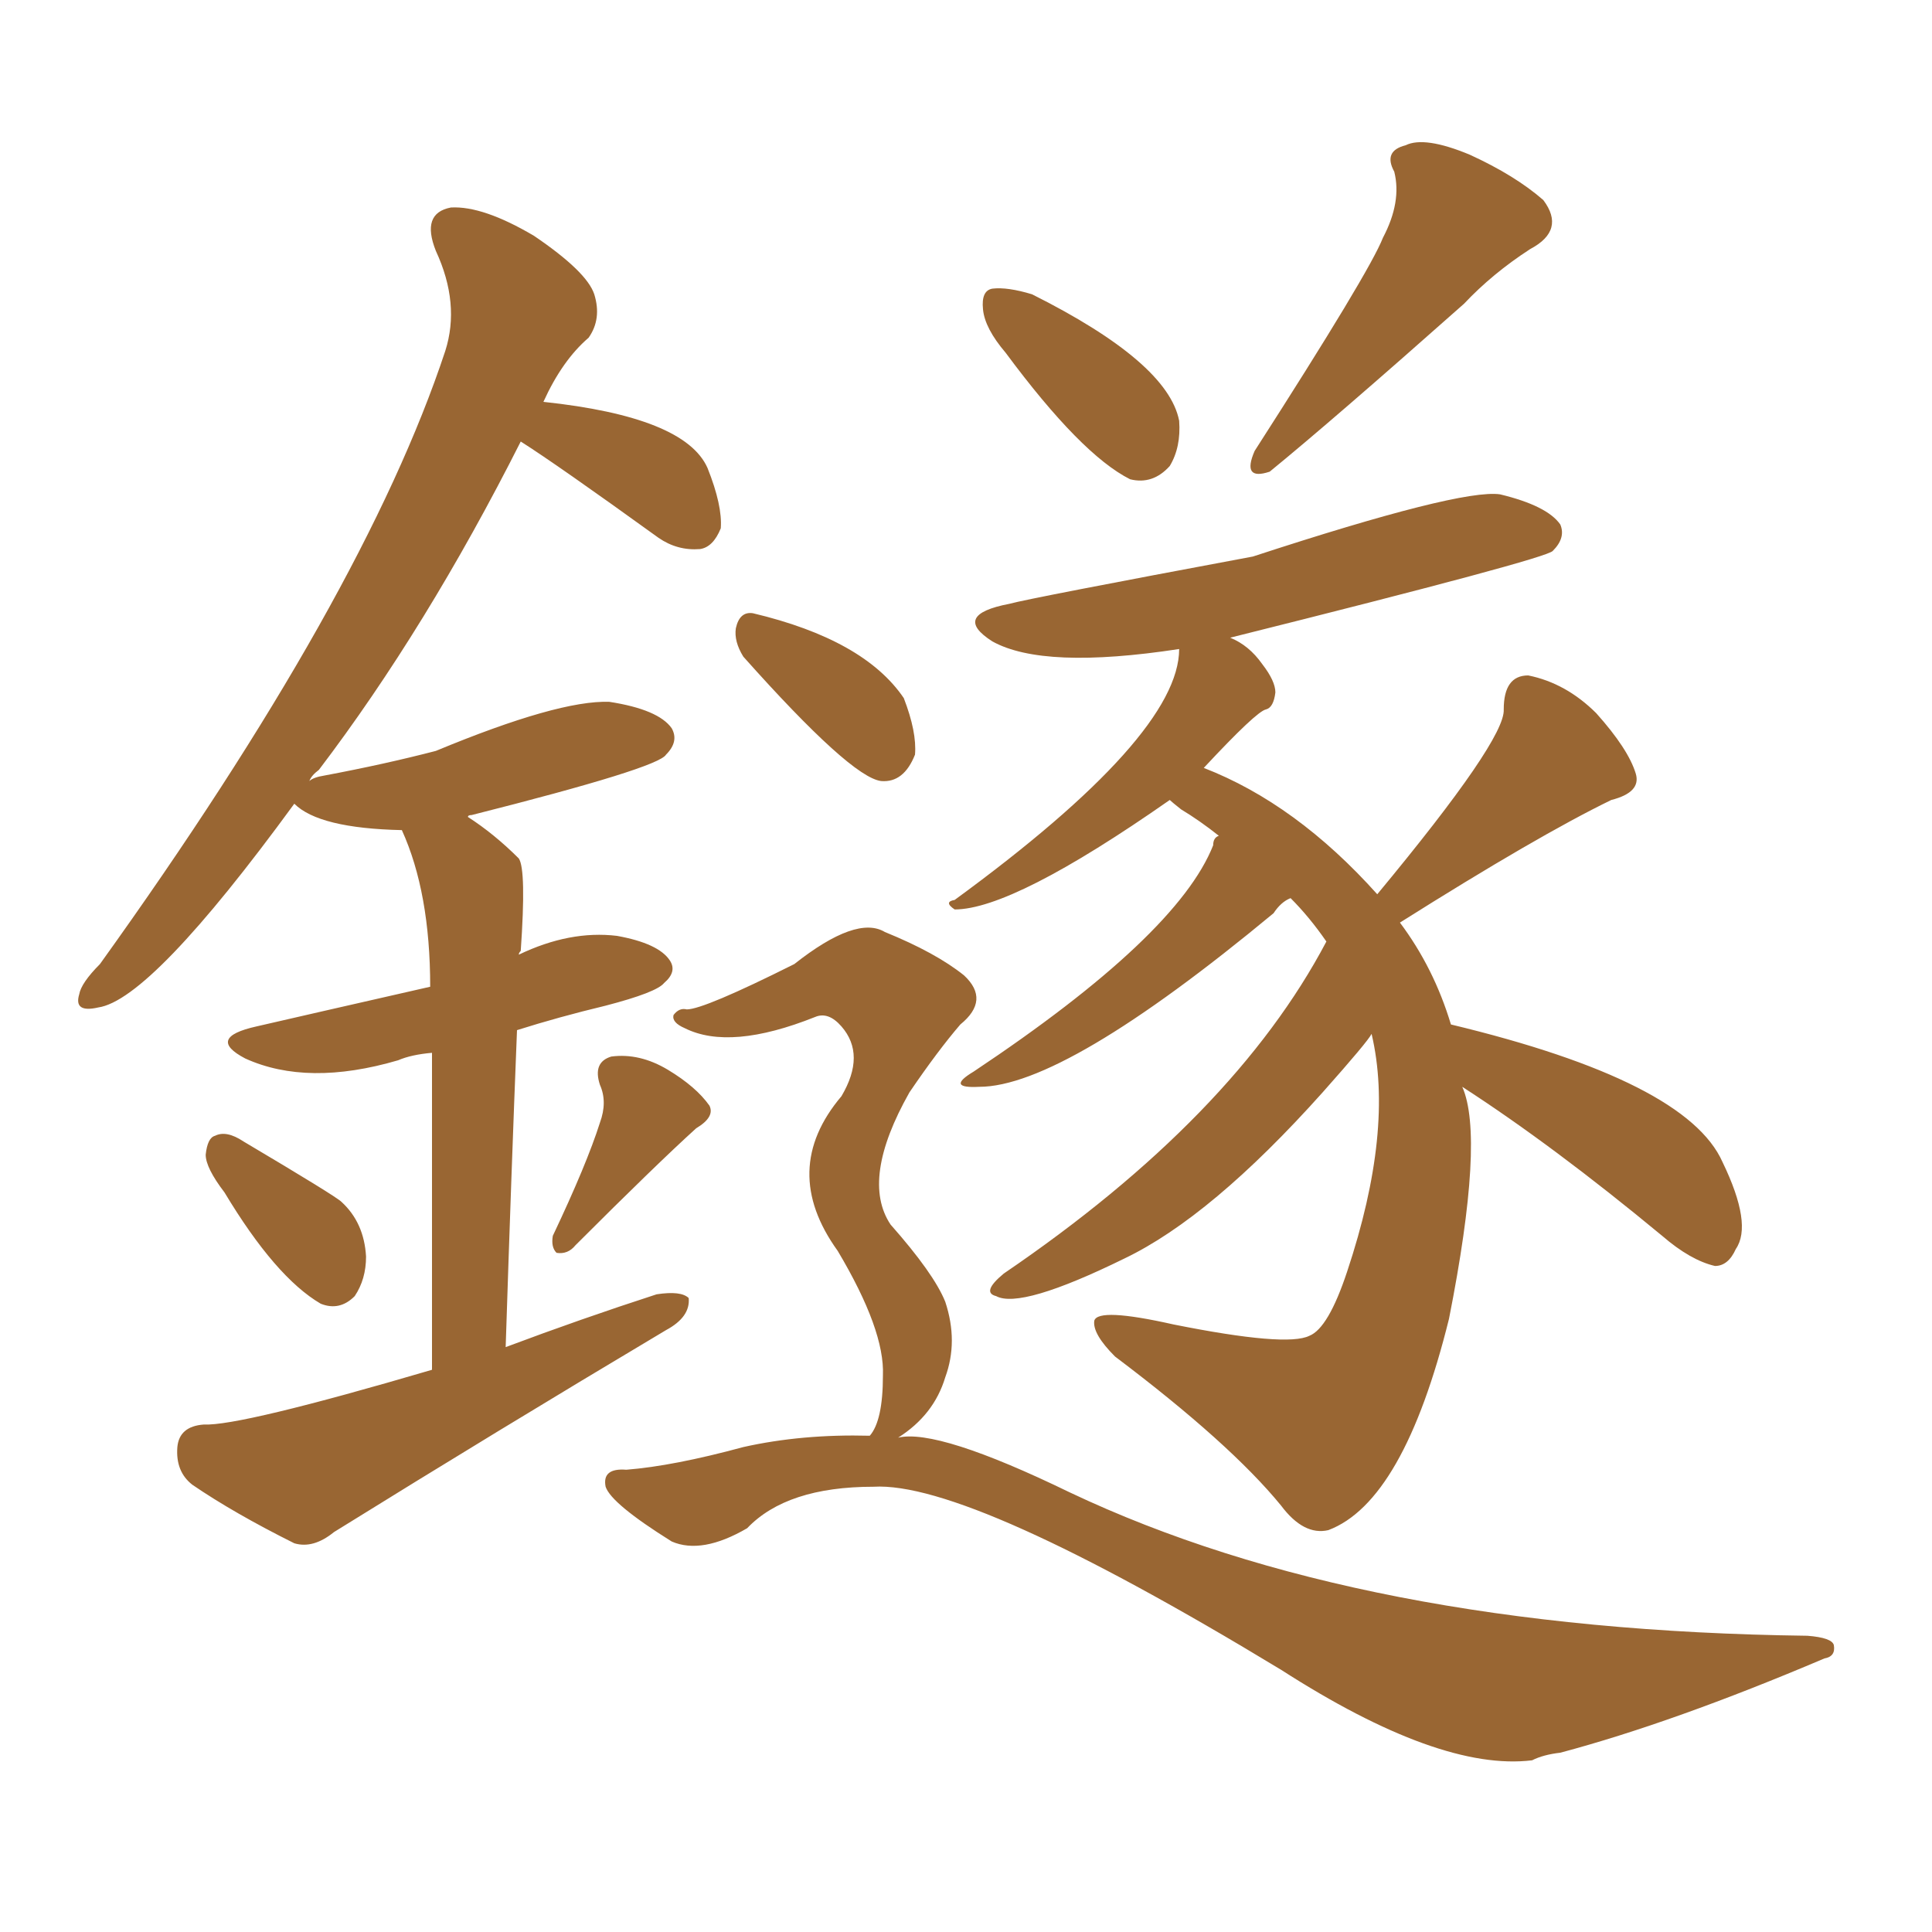 <svg xmlns="http://www.w3.org/2000/svg" xmlns:xlink="http://www.w3.org/1999/xlink" width="150" height="150"><path fill="#996633" padding="10" d="M113.53 84.38L113.53 84.38Q115.28 88.33 112.50 102.39L112.50 102.39Q108.98 116.60 103.13 118.80L103.13 118.80Q101.22 119.24 99.46 116.89L99.46 116.89Q95.51 112.06 86.57 105.32L86.57 105.32Q84.81 103.56 84.96 102.54L84.96 102.54Q85.25 101.51 91.11 102.83L91.11 102.83Q99.90 104.59 101.66 103.71L101.66 103.71Q103.13 103.13 104.59 98.73L104.59 98.73Q108.25 87.74 106.49 80.27L106.49 80.27Q106.20 80.86 102.69 84.81L102.69 84.81Q94.04 94.48 87.30 97.71L87.30 97.71Q79.25 101.66 77.34 100.63L77.34 100.63Q76.17 100.34 77.93 98.88L77.93 98.88Q95.80 86.72 102.98 73.10L102.98 73.10Q101.66 71.19 100.20 69.73L100.20 69.73Q99.46 70.02 98.88 70.90L98.88 70.90Q82.62 84.38 76.03 84.38L76.03 84.38Q73.39 84.52 75.59 83.20L75.59 83.20Q91.41 72.66 94.19 65.63L94.19 65.63Q94.19 65.04 94.63 64.89L94.63 64.89Q93.16 63.72 91.70 62.84L91.70 62.84Q90.97 62.26 90.82 62.11L90.82 62.11Q78.66 70.61 74.12 70.61L74.12 70.61Q73.24 70.02 74.12 69.87L74.12 69.87Q91.55 57.13 91.55 50.39L91.55 50.39Q81.01 52.00 77.05 49.80L77.05 49.80Q73.83 47.75 78.37 46.88L78.37 46.88Q79.98 46.44 97.27 43.21L97.27 43.21Q113.38 37.94 116.46 38.38L116.46 38.38Q120.12 39.26 121.14 40.72L121.14 40.72Q121.58 41.75 120.56 42.77L120.56 42.77Q120.12 43.36 95.51 49.51L95.51 49.51Q96.97 50.10 98.00 51.56L98.00 51.56Q99.02 52.88 99.02 53.76L99.02 53.76Q98.88 54.93 98.29 55.08L98.29 55.08Q97.56 55.22 93.46 59.62L93.46 59.62Q100.63 62.40 106.93 69.43L106.93 69.43Q116.89 57.42 116.75 55.08L116.75 55.08Q116.75 52.44 118.65 52.44L118.65 52.44Q121.58 53.03 123.93 55.37L123.93 55.37Q126.42 58.15 127.00 60.06L127.00 60.06Q127.44 61.52 125.10 62.11L125.10 62.11Q119.38 64.89 108.69 71.63L108.69 71.63Q111.33 75.15 112.65 79.54L112.65 79.54Q130.96 83.94 133.74 90.23L133.74 90.23Q136.08 95.07 134.77 96.97L134.77 96.97Q134.18 98.29 133.15 98.29L133.15 98.29Q131.25 97.85 129.05 95.95L129.05 95.95Q120.56 88.92 113.53 84.38ZM78.08 27.39L78.08 27.39Q76.46 25.49 76.32 24.02L76.32 24.02Q76.17 22.56 77.05 22.41L77.05 22.41Q78.22 22.27 80.13 22.85L80.13 22.85Q90.67 28.13 91.55 32.67L91.55 32.67Q91.70 34.72 90.82 36.18L90.82 36.18Q89.50 37.65 87.74 37.21L87.74 37.21Q83.94 35.30 78.08 27.39ZM107.37 18.46L107.37 18.46Q108.84 15.67 108.25 13.33L108.25 13.33Q107.37 11.72 109.13 11.28L109.13 11.28Q110.60 10.55 114.11 12.01L114.11 12.01Q117.63 13.62 119.82 15.53L119.82 15.53Q121.58 17.87 118.80 19.34L118.80 19.34Q115.87 21.24 113.67 23.58L113.67 23.58Q103.42 32.67 98.58 36.62L98.58 36.62Q96.39 37.35 97.41 35.01L97.41 35.01Q106.35 21.09 107.37 18.46ZM57.71 50.98L57.71 50.98Q56.98 49.80 57.13 48.78L57.13 48.78Q57.42 47.46 58.45 47.61L58.45 47.61Q67.09 49.66 70.17 54.20L70.17 54.20Q71.19 56.84 71.04 58.59L71.04 58.59Q70.17 60.79 68.41 60.64L68.41 60.64Q66.06 60.35 57.71 50.98ZM67.53 111.47L67.53 111.47Q68.55 110.30 68.55 106.79L68.55 106.79Q68.70 103.27 65.04 97.12L65.04 97.12Q60.50 90.82 65.33 85.11L65.33 85.11Q67.24 81.88 65.33 79.69L65.33 79.69Q64.31 78.52 63.28 78.96L63.28 78.96Q56.69 81.59 53.17 79.83L53.17 79.83Q52.15 79.39 52.29 78.81L52.29 78.81Q52.73 78.22 53.32 78.37L53.32 78.37Q54.64 78.37 61.67 74.85L61.67 74.85Q66.50 71.04 68.70 72.36L68.70 72.36Q72.66 73.97 74.85 75.73L74.85 75.73Q76.90 77.64 74.56 79.54L74.56 79.54Q72.80 81.59 70.61 84.81L70.61 84.81Q66.80 91.55 69.14 95.07L69.14 95.07Q72.51 98.88 73.39 101.07L73.39 101.07Q74.41 104.15 73.39 106.93L73.39 106.93Q72.51 109.86 69.73 111.62L69.73 111.62Q72.80 110.89 83.06 115.87L83.06 115.87Q105.62 126.56 140.33 127.00L140.33 127.00Q142.24 127.15 142.38 127.73L142.38 127.73Q142.53 128.61 141.65 128.76L141.65 128.76Q129.93 133.74 121.14 136.08L121.14 136.08Q119.82 136.23 118.95 136.67L118.95 136.67Q111.77 137.55 99.46 129.64L99.46 129.64Q75.29 114.99 67.82 115.43L67.82 115.43Q61.08 115.43 58.01 118.65L58.01 118.65Q54.49 120.70 52.15 119.68L52.15 119.68Q47.46 116.75 47.02 115.43L47.02 115.43Q46.73 113.96 48.63 114.11L48.63 114.11Q52.29 113.82 57.71 112.35L57.71 112.35Q62.26 111.33 67.53 111.47ZM17.43 92.58L17.43 92.58Q15.97 90.67 15.97 89.65L15.97 89.65Q16.11 88.33 16.70 88.18L16.70 88.18Q17.58 87.74 18.90 88.62L18.90 88.62Q26.07 92.87 26.51 93.31L26.51 93.31Q28.27 94.92 28.42 97.56L28.42 97.56Q28.42 99.32 27.54 100.63L27.54 100.63Q26.37 101.81 24.90 101.22L24.90 101.22Q21.39 99.17 17.43 92.58ZM46.58 87.16L46.58 87.16Q47.17 85.55 46.58 84.23L46.58 84.23Q46.00 82.47 47.46 82.03L47.46 82.03Q49.66 81.74 51.86 83.06L51.86 83.06Q54.05 84.38 55.08 85.84L55.08 85.84Q55.52 86.72 54.05 87.60L54.05 87.60Q50.98 90.38 44.68 96.68L44.68 96.68Q44.09 97.41 43.21 97.27L43.21 97.27Q42.77 96.83 42.92 95.95L42.92 95.95Q45.56 90.38 46.58 87.16ZM33.54 106.35L33.54 106.35L33.54 106.35Q33.54 90.09 33.54 81.74L33.54 81.74Q31.93 81.88 30.91 82.32L30.91 82.32Q23.88 84.38 19.04 82.18L19.04 82.18Q15.97 80.57 19.92 79.69L19.92 79.69Q23.73 78.81 33.40 76.61L33.40 76.61Q33.40 69.29 31.20 64.45L31.20 64.45Q24.76 64.31 22.85 62.40L22.85 62.40Q11.72 77.64 7.62 78.22L7.62 78.22Q5.71 78.66 6.15 77.20L6.15 77.20Q6.30 76.32 7.76 74.85L7.76 74.85Q28.27 46.29 34.57 27.25L34.57 27.25Q35.74 23.58 33.84 19.48L33.84 19.48Q32.67 16.55 35.01 16.11L35.01 16.11Q37.50 15.97 41.46 18.31L41.46 18.31Q45.56 21.09 46.14 22.85L46.14 22.85Q46.73 24.76 45.70 26.22L45.70 26.22Q43.65 27.98 42.19 31.20L42.19 31.20Q53.17 32.37 54.93 36.33L54.93 36.33Q56.10 39.26 55.96 41.02L55.96 41.02Q55.37 42.48 54.35 42.63L54.35 42.63Q52.59 42.77 51.12 41.75L51.12 41.75Q43.21 36.04 40.43 34.28L40.43 34.28Q33.11 48.78 24.76 59.77L24.76 59.77Q24.17 60.21 24.02 60.64L24.02 60.64Q24.32 60.35 25.20 60.21L25.20 60.21Q29.88 59.33 33.84 58.30L33.84 58.30Q43.36 54.35 47.31 54.49L47.31 54.49Q51.12 55.08 52.15 56.54L52.15 56.54Q52.73 57.57 51.71 58.59L51.71 58.59Q51.12 59.62 36.62 63.28L36.62 63.28Q36.33 63.28 36.33 63.43L36.33 63.43Q38.38 64.75 40.28 66.65L40.28 66.65Q40.87 67.53 40.43 73.83L40.43 73.83Q40.28 73.97 40.28 74.12L40.28 74.12Q44.24 72.22 47.90 72.66L47.90 72.66Q51.12 73.24 52.00 74.56L52.00 74.56Q52.59 75.44 51.56 76.32L51.56 76.32Q50.98 77.05 47.02 78.08L47.02 78.08Q43.36 78.96 40.14 79.98L40.14 79.98Q39.70 90.97 39.26 104.59L39.26 104.59Q45.12 102.39 50.98 100.49L50.98 100.49Q52.88 100.20 53.47 100.78L53.47 100.78Q53.61 102.25 51.71 103.27L51.71 103.27Q38.67 111.04 25.93 118.95L25.93 118.95Q24.32 120.26 22.85 119.82L22.85 119.82Q18.16 117.48 14.94 115.28L14.94 115.28Q13.62 114.26 13.77 112.35L13.77 112.35Q13.92 110.74 15.82 110.60L15.82 110.60Q18.60 110.74 33.54 106.35Z"/></svg>